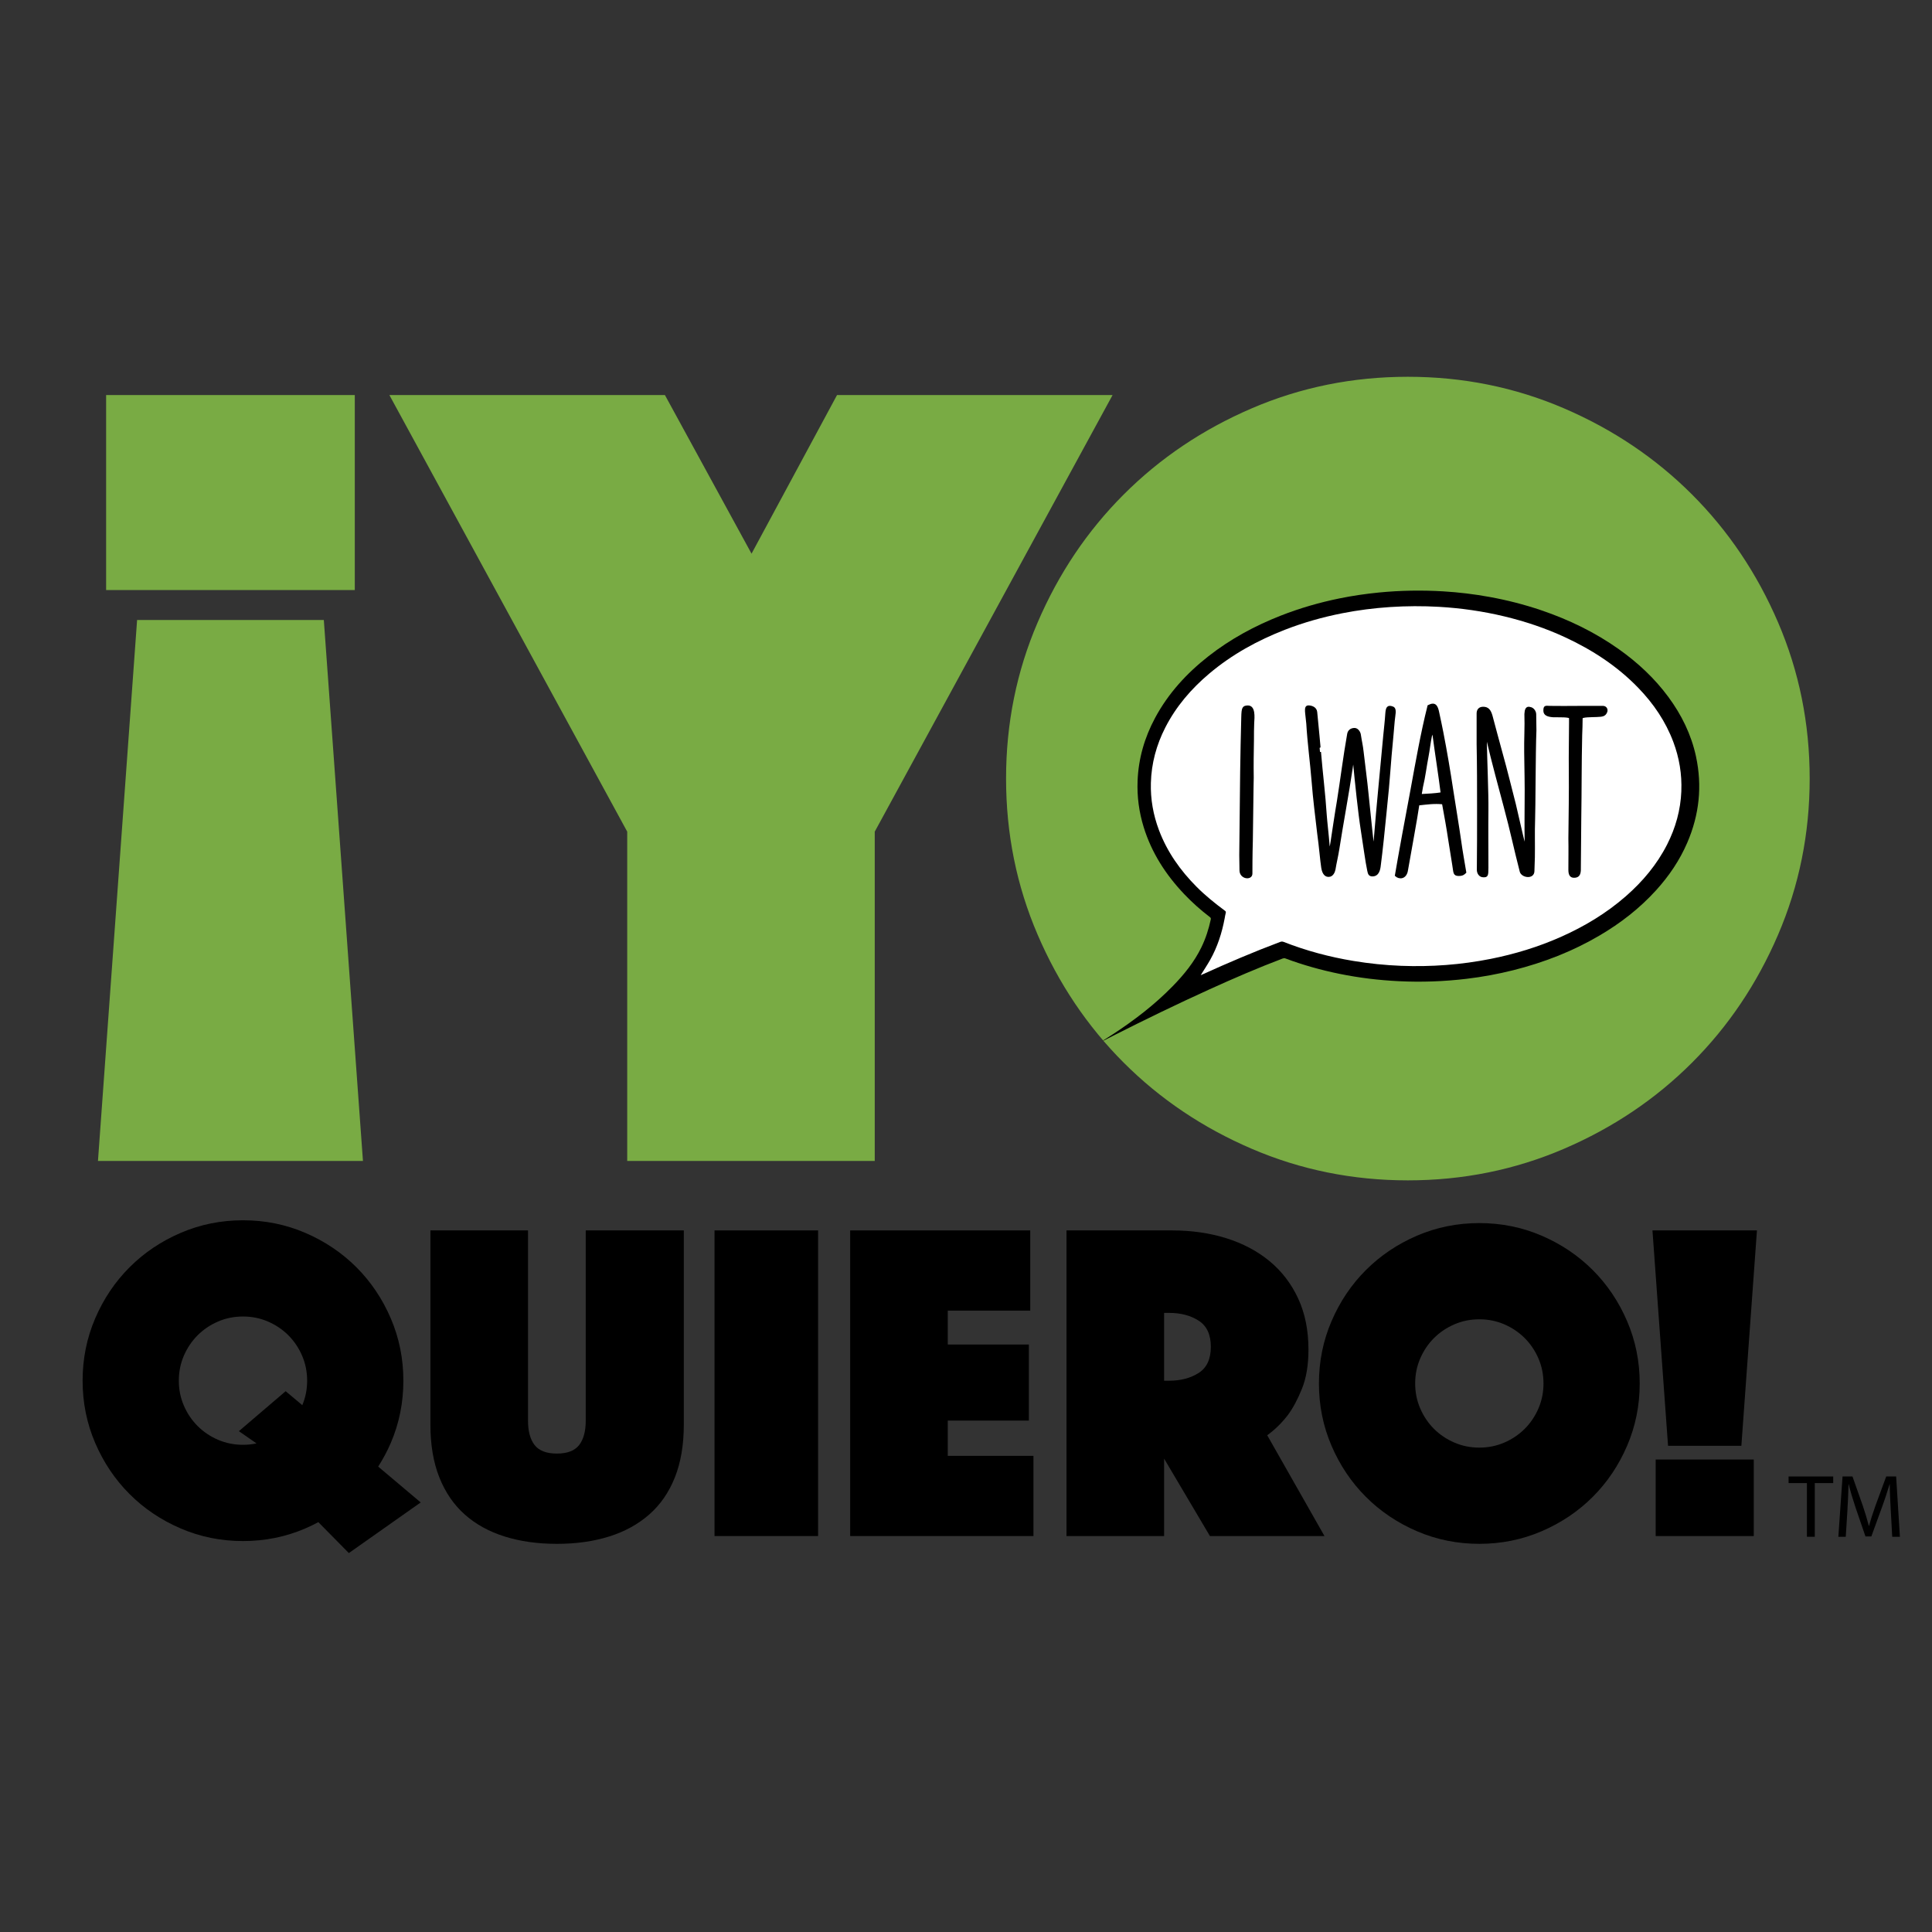 <?xml version="1.0" encoding="UTF-8"?>
<svg id="Layer_1" data-name="Layer 1" xmlns="http://www.w3.org/2000/svg" viewBox="0 0 180 180">
  <rect x="0" y="0" width="180" height="180" fill="#333333" stroke="none"/>
  <defs>
    <style>
      .cls-1 {
        fill: #fff;
      }

      .cls-2 {
        fill: #79ab44;
      }

      .cls-3 {
        stroke: #000;
        stroke-width: .184px;
      }

      .cls-3, .cls-4 {
        fill: none;
        stroke-miterlimit: 10;
      }

      .cls-4 {
        stroke: #79ab44;
        stroke-width: .403px;
      }
    </style>
  </defs>
  <path class="cls-2" d="M58.638,77.432l-22.021-40.424h25.212l8.191,14.999,8.084-14.999h25.213l-22.021,40.424v30.53h-22.658v-30.53Z"/>
  <path class="cls-4" d="M58.638,77.432l-22.021-40.424h25.212l8.191,14.999,8.084-14.999h25.213l-22.021,40.424v30.53h-22.658v-30.53Z"/>
  <path class="cls-2" d="M93.934,72.538c0-5.106.975-9.928,2.926-14.468,1.949-4.538,4.609-8.492,7.979-11.86,3.367-3.368,7.322-6.028,11.861-7.98,4.537-1.95,9.361-2.925,14.467-2.925,5.107,0,9.929.975,14.468,2.925,4.538,1.951,8.492,4.612,11.862,7.98,3.368,3.369,6.028,7.322,7.978,11.86,1.95,4.54,2.927,9.362,2.927,14.468s-.977,9.93-2.927,14.468c-1.95,4.538-4.61,8.494-7.978,11.86-3.37,3.37-7.324,6.028-11.862,7.978-4.539,1.949-9.361,2.926-14.468,2.926-5.106,0-9.93-.977-14.467-2.926-4.539-1.95-8.494-4.608-11.861-7.978-3.37-3.367-6.03-7.322-7.979-11.86-1.951-4.538-2.926-9.362-2.926-14.468Z"/>
  <path class="cls-4" d="M93.934,72.538c0-5.106.975-9.928,2.926-14.468,1.949-4.538,4.609-8.492,7.979-11.86,3.367-3.368,7.322-6.028,11.861-7.98,4.537-1.95,9.361-2.925,14.467-2.925,5.107,0,9.929.975,14.468,2.925,4.538,1.951,8.492,4.612,11.862,7.98,3.368,3.369,6.028,7.322,7.978,11.86,1.95,4.54,2.927,9.362,2.927,14.468s-.977,9.93-2.927,14.468c-1.95,4.538-4.61,8.494-7.978,11.86-3.37,3.37-7.324,6.028-11.862,7.978-4.539,1.949-9.361,2.926-14.468,2.926-5.106,0-9.93-.977-14.467-2.926-4.539-1.95-8.494-4.608-11.861-7.978-3.37-3.367-6.03-7.322-7.979-11.86-1.951-4.538-2.926-9.362-2.926-14.468Z"/>
  <path class="cls-2" d="M33.598,107.963H9.344l3.617-49.998h17.021l3.617,49.998ZM32.854,54.773H10.089v-17.765h22.765v17.765Z"/>
  <path class="cls-4" d="M33.598,107.963H9.344l3.617-49.998h17.021l3.617,49.998ZM32.854,54.773H10.089v-17.765h22.765v17.765Z"/>
  <path d="M158.01,70.468c-.442-2.036-1.34-3.864-2.572-5.534-1.286-1.743-2.851-3.199-4.612-4.448-2.227-1.578-4.656-2.756-7.236-3.63-1.58-.536-3.192-.946-4.834-1.244-1.415-.257-2.84-.429-4.274-.516-2.008-.121-4.014-.089-6.017.108-1.229.121-2.45.299-3.659.546-1.871.381-3.701.909-5.48,1.607-2.421.951-4.688,2.177-6.739,3.784-2.029,1.589-3.74,3.455-4.967,5.738-.983,1.829-1.549,3.778-1.633,5.857-.06,1.478.133,2.925.571,4.337.741,2.393,2.064,4.435,3.779,6.238.738.775,1.535,1.484,2.386,2.133.079.06.105.114.082.22-.193.897-.471,1.765-.873,2.592-.668,1.375-1.618,2.544-2.678,3.629-1.689,1.73-3.599,3.188-5.618,4.506-.285.187-.575.367-.863.55.004.007.007.014.01.02.026-.01.052-.018.076-.03.272-.138.542-.278.814-.415,2.973-1.504,5.97-2.959,9.003-4.337,2.251-1.022,4.518-2.003,6.83-2.878.07-.027.166-.037.235-.011,1.646.616,3.333,1.089,5.054,1.44,1.83.373,3.678.596,5.543.686,2.109.103,4.21.026,6.306-.224,1.469-.175,2.924-.442,4.361-.804,2.817-.709,5.503-1.749,8.012-3.224,1.96-1.151,3.739-2.527,5.27-4.213,1.206-1.328,2.204-2.795,2.914-4.446,1.117-2.594,1.406-5.275.807-8.039Z"/>
  <path class="cls-1" d="M156.647,73.709c-.071,1.756-.532,3.412-1.327,4.975-.949,1.863-2.266,3.435-3.832,4.805-1.824,1.598-3.879,2.83-6.089,3.811-2.089.925-4.261,1.588-6.5,2.034-2.763.551-5.552.758-8.366.649-1.486-.058-2.962-.211-4.43-.453-2.233-.369-4.407-.95-6.514-1.776-.121-.047-.222-.034-.337.01-2.43.912-4.815,1.932-7.178,3.001-.066.03-.132.058-.208.092.298-.481.603-.934.871-1.408.686-1.215,1.107-2.524,1.363-3.892.031-.169.056-.34.101-.506.028-.101-.008-.15-.083-.205-.921-.684-1.814-1.401-2.626-2.216-1.524-1.53-2.749-3.258-3.515-5.291-.532-1.415-.793-2.879-.752-4.392.049-1.825.514-3.543,1.343-5.165,1.006-1.967,2.415-3.605,4.094-5.022,2.115-1.784,4.506-3.098,7.076-4.096,1.722-.668,3.493-1.169,5.304-1.526,1.478-.291,2.969-.482,4.474-.581,1.519-.099,3.038-.107,4.558-.019,2.052.119,4.078.409,6.078.889,1.95.468,3.843,1.102,5.663,1.946,2.547,1.182,4.869,2.692,6.828,4.722,1.412,1.462,2.538,3.115,3.257,5.028.554,1.478.81,3.007.746,4.584Z"/>
  <path d="M116.696,73.512l-.063,4.784c-.041,1.373-.041,2.788-.041,3.1,0,.541-1.02.437-1.02-.312l-.021-1.414c.042-2.559.042-5.138.083-7.717.021-1.706.062-3.412.104-5.117.021-.895.083-.999.52-1.019.624,0,.541.957.5,1.581-.021.5-.021.999-.021,1.498-.021,1.186-.041,2.372-.021,3.557l-.021,1.061Z"/>
  <path class="cls-3" d="M116.696,73.512l-.063,4.784c-.041,1.373-.041,2.788-.041,3.1,0,.541-1.02.437-1.02-.312l-.021-1.414c.042-2.559.042-5.138.083-7.717.021-1.706.062-3.412.104-5.117.021-.895.083-.999.52-1.019.624,0,.541.957.5,1.581-.021.5-.021.999-.021,1.498-.021,1.186-.041,2.372-.021,3.557l-.021,1.061Z"/>
  <path d="M123.769,78.608c.042.624.125.873.271-.063.124-.811.458-3.058.603-3.869.333-2.08.583-4.161.957-6.262.041-.312.27-.5.603-.5.271,0,.479.333.5.583.083.561.187.957.249,1.539.146,1.289.333,2.62.458,3.911.063.541.353,3.515.478,4.535.083.728.125.499.187-.167.313-3.827.5-5.513.895-9.818.062-.666.146-1.331.188-2.018.041-.52.124-.749.603-.561.208.083.208.353.146.79-.083.582-.104,1.144-.166,1.726-.312,3.142-.27,3.661-.645,7.198-.146,1.498-.375,3.724-.541,4.972-.042.395-.146.957-.687.957-.291,0-.333-.166-.395-.458-.187-.873-.354-2.225-.603-3.786-.249-1.581-.561-4.576-.707-6.157-.083-.77-.146-.124-.229.417-.312,2.163-.916,5.387-1.248,7.551-.105.665-.249,1.228-.354,1.872-.041.229-.208.603-.52.603-.229.021-.52-.104-.624-.77-.104-.666-.208-1.977-.374-3.162-.187-1.623-.395-3.225-.52-4.847-.146-1.81-.395-3.62-.499-5.409-.083-.999-.271-1.602.104-1.602.312,0,.687.146.729.52.082.728.353,3.744.353,3.724.166,1.997.416,3.952.541,5.928.021.375.229,2.247.249,2.621Z"/>
  <path class="cls-3" d="M123.769,78.608c.042.624.125.873.271-.063.124-.811.458-3.058.603-3.869.333-2.08.583-4.161.957-6.262.041-.312.27-.5.603-.5.271,0,.479.333.5.583.083.561.187.957.249,1.539.146,1.289.333,2.62.458,3.911.063.541.353,3.515.478,4.535.083.728.125.499.187-.167.313-3.827.5-5.513.895-9.818.062-.666.146-1.331.188-2.018.041-.52.124-.749.603-.561.208.083.208.353.146.79-.083.582-.104,1.144-.166,1.726-.312,3.142-.27,3.661-.645,7.198-.146,1.498-.375,3.724-.541,4.972-.042.395-.146.957-.687.957-.291,0-.333-.166-.395-.458-.187-.873-.354-2.225-.603-3.786-.249-1.581-.561-4.576-.707-6.157-.083-.77-.146-.124-.229.417-.312,2.163-.916,5.387-1.248,7.551-.105.665-.249,1.228-.354,1.872-.041.229-.208.603-.52.603-.229.021-.52-.104-.624-.77-.104-.666-.208-1.977-.374-3.162-.187-1.623-.395-3.225-.52-4.847-.146-1.81-.395-3.62-.499-5.409-.083-.999-.271-1.602.104-1.602.312,0,.687.146.729.52.082.728.353,3.744.353,3.724.166,1.997.416,3.952.541,5.928.021.375.229,2.247.249,2.621Z"/>
  <path d="M131.091,81.063c-.124.79-.728.79-1.04.499.229-1.372,1.04-5.825,1.456-7.987.478-2.601.937-5.243,1.58-7.801.167-.083.291-.125.416-.125.25,0,.396.229.5.77.124.603.27,1.228.373,1.789.354,1.81.666,3.662.936,5.45.25,1.623.52,3.204.749,4.805.082.645.332,2.06.457,2.809-.124.124-.249.249-.603.249-.479,0-.396-.229-.52-.936l-.375-2.35c-.166-1.124-.373-2.247-.583-3.391-.832-.083-1.498.021-2.288.104-.166,1.207-.853,4.889-1.061,6.116ZM133.567,68.561c-.083-.478-.167-.374-.25.021-.124.583-.208,1.353-.311,1.872-.188.957-.293,1.914-.52,2.85-.021.208-.105.52-.124.77.707-.042,1.331-.063,1.955-.166-.208-1.685-.54-3.744-.748-5.346Z"/>
  <path class="cls-3" d="M131.091,81.063c-.124.79-.728.79-1.04.499.229-1.372,1.04-5.825,1.456-7.987.478-2.601.937-5.243,1.58-7.801.167-.083.291-.125.416-.125.25,0,.396.229.5.77.124.603.27,1.228.373,1.789.354,1.81.666,3.662.936,5.45.25,1.623.52,3.204.749,4.805.082.645.332,2.06.457,2.809-.124.124-.249.249-.603.249-.479,0-.396-.229-.52-.936l-.375-2.35c-.166-1.124-.373-2.247-.583-3.391-.832-.083-1.498.021-2.288.104-.166,1.207-.853,4.889-1.061,6.116ZM133.567,68.561c-.083-.478-.167-.374-.25.021-.124.583-.208,1.353-.311,1.872-.188.957-.293,1.914-.52,2.85-.021.208-.105.52-.124.77.707-.042,1.331-.063,1.955-.166-.208-1.685-.54-3.744-.748-5.346Z"/>
  <path d="M138.643,69.185c-.105-.458-.208-.77-.208-.104.021,1.601.167,4.847.146,6.407-.021,1.665,0,3.683,0,5.346,0,.77-.042.811-.375.811-.354,0-.52-.333-.52-.603.021-2.122.021-3.454.021-5.721,0-1.997,0-4.015-.042-6.012v-2.829c0-.354.188-.541.52-.541.437,0,.624.249.769.728.27.978.645,2.455.936,3.474.479,1.706.812,3.12,1.249,4.805.042.146.707,3.1.832,3.557.105.395.188.478.167-.249-.021-.895,0-3.454,0-3.516.021-1.726-.021-2.891-.041-4.638-.021-1.165.062-2.372.02-3.578.021-.396.105-.666.437-.562.291.042.478.354.478.583,0,.458.021.978.021,1.498-.082,1.955-.082,7.489-.124,8.363-.042,1.144,0,2.267-.021,3.474,0,.353-.041.936-.041,1.269,0,.707-1.061.541-1.186.042-.561-2.163-.853-3.662-1.498-6.054-.354-1.331-1.206-4.472-1.539-5.949Z"/>
  <path class="cls-3" d="M138.643,69.185c-.105-.458-.208-.77-.208-.104.021,1.601.167,4.847.146,6.407-.021,1.665,0,3.683,0,5.346,0,.77-.042.811-.375.811-.354,0-.52-.333-.52-.603.021-2.122.021-3.454.021-5.721,0-1.997,0-4.015-.042-6.012v-2.829c0-.354.188-.541.52-.541.437,0,.624.249.769.728.27.978.645,2.455.936,3.474.479,1.706.812,3.12,1.249,4.805.042.146.707,3.1.832,3.557.105.395.188.478.167-.249-.021-.895,0-3.454,0-3.516.021-1.726-.021-2.891-.041-4.638-.021-1.165.062-2.372.02-3.578.021-.396.105-.666.437-.562.291.042.478.354.478.583,0,.458.021.978.021,1.498-.082,1.955-.082,7.489-.124,8.363-.042,1.144,0,2.267-.021,3.474,0,.353-.041.936-.041,1.269,0,.707-1.061.541-1.186.042-.561-2.163-.853-3.662-1.498-6.054-.354-1.331-1.206-4.472-1.539-5.949Z"/>
  <path d="M146.277,66.897c0-.208-1.04-.146-1.602-.166-.499-.042-.791-.166-.791-.52,0-.458.126-.353.561-.353.998,0,1.394.021,2.726,0h2.184c.249,0,.395.249.291.478-.146.333-.354.353-.874.374-.416.021-1.414,0-1.414.187,0,.603-.021,1.019-.041,1.581-.063,2.684-.042,5.097-.085,7.78-.02,1.581-.02,3.245-.041,4.827-.02.436-.187.603-.54.603-.25,0-.437-.125-.437-.645,0-.977.021-1.976,0-2.912.021-2.143.062-4.265.041-6.387-.02-1.539.021-2.891.021-4.431v-.416Z"/>
  <path class="cls-3" d="M146.277,66.897c0-.208-1.04-.146-1.602-.166-.499-.042-.791-.166-.791-.52,0-.458.126-.353.561-.353.998,0,1.394.021,2.726,0h2.184c.249,0,.395.249.291.478-.146.333-.354.353-.874.374-.416.021-1.414,0-1.414.187,0,.603-.021,1.019-.041,1.581-.063,2.684-.042,5.097-.085,7.78-.02,1.581-.02,3.245-.041,4.827-.02.436-.187.603-.54.603-.25,0-.437-.125-.437-.645,0-.977.021-1.976,0-2.912.021-2.143.062-4.265.041-6.387-.02-1.539.021-2.891.021-4.431v-.416Z"/>
  <path d="M51.884,143.837c-1.793,0-3.415-.229-4.867-.684-1.452-.455-2.69-1.137-3.715-2.049-1.024-.91-1.814-2.063-2.369-3.458-.555-1.395-.832-3.032-.832-4.909v-18.102h9.093v17.718c0,.996.206,1.758.619,2.284.412.526,1.102.789,2.07.789.967,0,1.658-.262,2.07-.789.413-.526.619-1.288.619-2.284v-17.718h9.136v18.102c0,1.877-.278,3.515-.832,4.909-.555,1.395-1.352,2.548-2.391,3.458-1.04.912-2.284,1.595-3.736,2.049-1.452.455-3.074.684-4.867.684Z"/>
  <path d="M76.22,114.635h-9.649v28.476h9.649v-28.476Z"/>
  <path d="M79.207,114.635h16.779v7.472h-7.685v3.159h7.556v7.087h-7.556v3.287h7.984v7.471h-17.077v-28.476Z"/>
  <path d="M99.364,114.635h9.82c1.82,0,3.507.241,5.059.725,1.551.485,2.896,1.196,4.035,2.135,1.137.939,2.028,2.099,2.668,3.48.641,1.381.96,2.967.96,4.76,0,1.423-.199,2.633-.597,3.629-.399.996-.84,1.822-1.324,2.476-.57.741-1.21,1.367-1.921,1.879l5.336,9.393h-10.673l-4.27-7.215v7.215h-9.094v-28.476ZM108.457,128.638h.469c1.082,0,1.999-.242,2.754-.726.754-.483,1.131-1.294,1.131-2.433,0-1.138-.378-1.949-1.131-2.434-.755-.484-1.672-.726-2.754-.726h-.469v6.319Z"/>
  <path d="M122.882,128.894c0-2.049.391-3.985,1.174-5.806.783-1.822,1.85-3.409,3.203-4.76,1.352-1.352,2.939-2.419,4.76-3.203,1.821-.782,3.757-1.173,5.806-1.173s3.985.391,5.806,1.173c1.821.783,3.407,1.851,4.761,3.203,1.351,1.352,2.419,2.939,3.202,4.76.782,1.822,1.174,3.757,1.174,5.806,0,2.049-.392,3.985-1.174,5.806-.783,1.822-1.851,3.409-3.202,4.76-1.353,1.353-2.939,2.419-4.761,3.202-1.821.782-3.757,1.174-5.806,1.174s-3.985-.392-5.806-1.174c-1.822-.783-3.409-1.849-4.76-3.202-1.353-1.351-2.42-2.939-3.203-4.76-.783-1.821-1.174-3.757-1.174-5.806ZM131.848,128.894c0,.826.156,1.601.47,2.327.314.726.739,1.359,1.281,1.9.54.541,1.174.967,1.9,1.28.726.314,1.5.47,2.327.47.825,0,1.601-.156,2.327-.47.726-.313,1.358-.739,1.9-1.28.54-.541.967-1.175,1.281-1.9.312-.726.469-1.501.469-2.327,0-.825-.157-1.601-.469-2.328-.314-.725-.741-1.359-1.281-1.9-.542-.539-1.174-.967-1.9-1.28-.726-.313-1.501-.47-2.327-.47-.827,0-1.601.156-2.327.47-.726.314-1.359.741-1.9,1.28-.542.541-.967,1.175-1.281,1.9-.313.726-.47,1.503-.47,2.328Z"/>
  <path d="M153.957,114.635h9.734l-1.452,20.066h-6.831l-1.452-20.066ZM154.256,135.981h9.137v7.13h-9.137v-7.13Z"/>
  <path d="M35.236,136.639c.439-.693.837-1.42,1.171-2.199.783-1.821,1.174-3.757,1.174-5.806s-.391-3.985-1.174-5.807c-.783-1.821-1.85-3.408-3.202-4.76-1.352-1.352-2.939-2.419-4.76-3.203-1.822-.783-3.756-1.174-5.806-1.174-2.049,0-3.985.391-5.806,1.174-1.822.784-3.409,1.851-4.76,3.203-1.353,1.352-2.42,2.939-3.203,4.76-.783,1.823-1.174,3.758-1.174,5.807s.391,3.985,1.174,5.806c.783,1.821,1.85,3.409,3.203,4.76,1.351,1.353,2.938,2.42,4.76,3.202,1.821.783,3.757,1.175,5.806,1.175,2.05,0,3.985-.392,5.806-1.175.418-.179.82-.378,1.214-.587l2.843,2.881,6.693-4.718-3.959-3.338ZM20.312,134.141c-.725-.313-1.359-.74-1.9-1.281-.541-.54-.968-1.174-1.281-1.9-.314-.726-.47-1.501-.47-2.326s.156-1.601.47-2.328c.313-.725.74-1.359,1.281-1.9.54-.54,1.174-.967,1.9-1.281.726-.313,1.501-.469,2.327-.469.826,0,1.601.156,2.327.469.726.314,1.359.741,1.9,1.281.54.541.967,1.175,1.28,1.9.313.726.47,1.502.47,2.328,0,.809-.151,1.568-.452,2.282l-1.55-1.302-4.357,3.725,1.642,1.14c-.407.086-.826.13-1.26.13-.826,0-1.601-.156-2.327-.469Z"/>
  <path d="M168.346,138.176h-1.709v-.616h4.159v.616h-1.718v5.002h-.732v-5.002Z"/>
  <path d="M176.157,140.71c-.041-.783-.092-1.733-.092-2.425h-.016c-.2.65-.425,1.359-.708,2.134l-.992,2.725h-.549l-.918-2.675c-.266-.8-.483-1.518-.641-2.184h-.017c-.016.7-.057,1.633-.108,2.484l-.151,2.409h-.691l.392-5.618h.925l.959,2.717c.233.692.416,1.308.568,1.892h.015c.151-.567.351-1.183.601-1.892l1-2.717h.925l.35,5.618h-.716l-.134-2.468Z"/>
</svg>